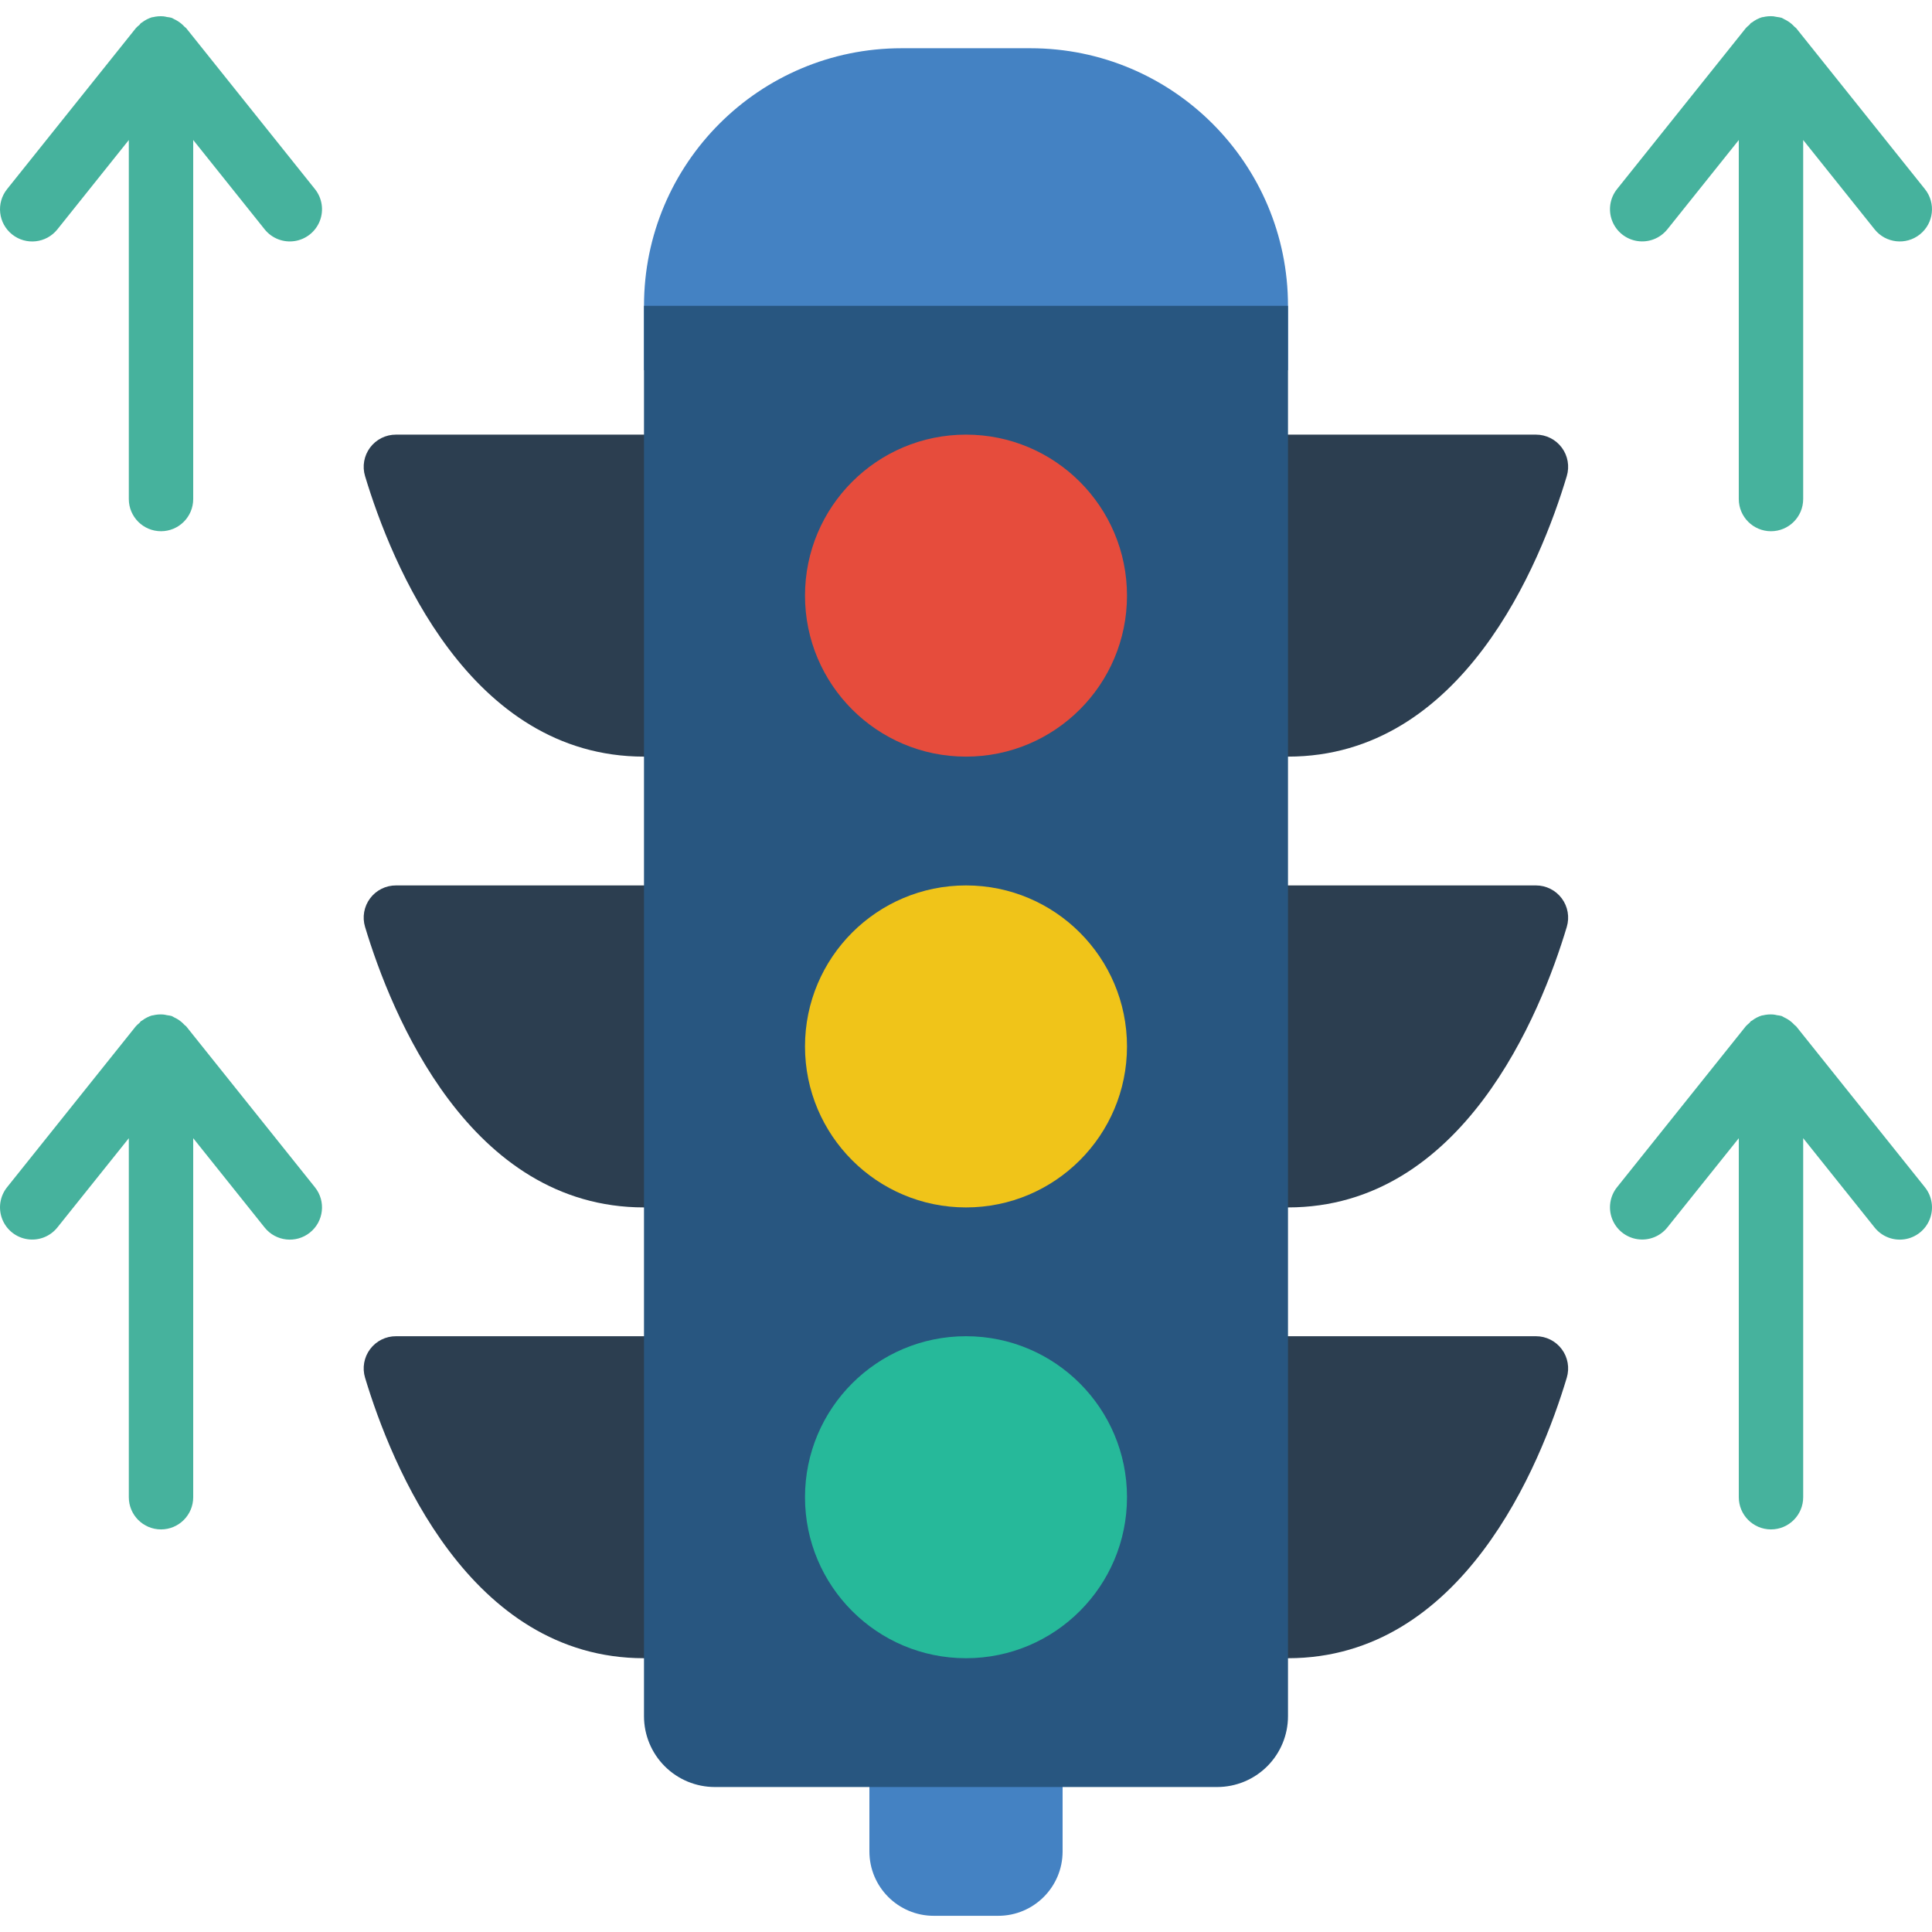 <svg enable-background="new 0 0 512.006 512.006" viewBox="0 0 512.006 512.006" xmlns="http://www.w3.org/2000/svg"><path d="m273.069 12.783h-34.133c-37.703 0-68.267 30.564-68.267 68.267v17.067h170.667v-17.067c0-37.703-30.564-68.267-68.267-68.267z" fill="#4482c3"/><path d="m230.403 447.983h51.2v42.667c0 9.426-7.641 17.067-17.067 17.067h-17.067c-9.426 0-17.067-7.641-17.067-17.067v-42.667z" fill="#4482c3"/><path d="m341.336 115.183h65.707c2.699-.001 5.239 1.275 6.85 3.441s2.102 4.966 1.325 7.55c-6.912 23.057-27.571 74.342-73.882 74.342h-170.667c-46.31 0-66.97-51.285-73.924-74.342-.78-2.592-.283-5.4 1.337-7.568 1.621-2.168 4.174-3.438 6.88-3.423z" fill="#2c3e50"/><path d="m341.336 234.65h65.707c2.699-.001 5.239 1.275 6.85 3.441s2.102 4.966 1.325 7.55c-6.912 23.057-27.571 74.342-73.882 74.342h-170.667c-46.31 0-66.97-51.285-73.924-74.342-.78-2.592-.283-5.4 1.337-7.568 1.621-2.168 4.174-3.438 6.88-3.423z" fill="#2c3e50"/><path d="m341.336 354.117h65.707c2.699-.001 5.239 1.275 6.85 3.441s2.102 4.966 1.325 7.55c-6.912 23.057-27.571 74.342-73.882 74.342h-170.667c-46.31 0-66.97-51.285-73.924-74.342-.78-2.592-.283-5.4 1.337-7.568 1.621-2.168 4.174-3.438 6.88-3.423z" fill="#2c3e50"/><path d="m170.669 81.05h170.667v373.76c0 4.979-1.978 9.754-5.499 13.275s-8.296 5.499-13.275 5.499h-133.12c-4.979 0-9.754-1.978-13.275-5.499s-5.499-8.296-5.499-13.275v-373.76z" fill="#285680"/><circle cx="256.003" cy="157.85" fill="#e64c3c" r="42.667"/><circle cx="256.003" cy="277.317" fill="#f0c419" r="42.667"/><circle cx="256.003" cy="396.783" fill="#26b99a" r="42.667"/><g fill="#46b29d"><path d="m49.334 7.45c-.119-.145-.299-.213-.427-.35-.519-.579-1.116-1.081-1.775-1.493-.297-.186-.605-.354-.922-.503-.247-.102-.452-.282-.717-.375-.406-.107-.82-.181-1.237-.222-.314-.08-.634-.14-.956-.179-.942-.078-1.891 0-2.807.23h-.162c-.98.302-1.899.776-2.714 1.399-.068.085-.196.094-.282.162-.085.068-.239.341-.401.486-.33.261-.641.547-.93.853l-34.132 42.667c-2.946 3.681-2.35 9.052 1.331 11.998s9.052 2.35 11.998-1.331l18.935-23.68v95.138c0 4.713 3.821 8.533 8.533 8.533s8.533-3.821 8.533-8.533v-95.147l18.935 23.68c1.905 2.381 4.936 3.565 7.951 3.105s5.555-2.493 6.665-5.333c1.109-2.841.619-6.057-1.287-8.438z"/><path d="m49.334 271.983c-.119-.145-.299-.213-.427-.35-.519-.579-1.116-1.081-1.775-1.493-.299-.185-.61-.35-.93-.495-.247-.111-.444-.29-.708-.384-.404-.104-.814-.178-1.229-.222-.32-.08-.645-.14-.973-.179-.939-.078-1.885 0-2.799.23h-.162c-.981.295-1.901.767-2.714 1.391-.085.068-.196.077-.282.145s-.239.333-.401.486c-.33.261-.641.547-.93.853l-34.132 42.668c-1.905 2.381-2.396 5.598-1.287 8.438s3.65 4.874 6.665 5.333c3.015.46 6.046-.724 7.951-3.105l18.935-23.654v95.138c0 4.713 3.821 8.533 8.533 8.533s8.533-3.821 8.533-8.533v-95.147l18.935 23.68c2.946 3.681 8.317 4.277 11.998 1.331s4.277-8.317 1.331-11.998z"/><path d="m441.867 60.783 18.935-23.671v95.138c0 4.713 3.821 8.533 8.533 8.533s8.533-3.821 8.533-8.533v-95.147l18.935 23.68c2.945 3.681 8.317 4.277 11.998 1.331s4.277-8.317 1.331-11.998l-34.131-42.666c-.119-.145-.299-.213-.427-.35-.519-.579-1.116-1.081-1.775-1.493-.297-.186-.605-.354-.922-.503-.247-.111-.452-.29-.717-.384-.407-.106-.82-.183-1.237-.23-.315-.073-.634-.13-.956-.171-.942-.078-1.891 0-2.807.23h-.162c-.981.304-1.9.781-2.714 1.408-.085.068-.196.077-.282.145-.085.068-.239.333-.401.486-.33.261-.641.547-.93.853l-34.133 42.667c-1.905 2.381-2.396 5.598-1.287 8.438 1.109 2.841 3.65 4.874 6.665 5.333 3.015.46 6.046-.724 7.951-3.105z"/><path d="m476.001 271.983c-.119-.145-.299-.213-.427-.35-.519-.579-1.116-1.081-1.775-1.493-.299-.185-.61-.35-.93-.495-.247-.111-.444-.29-.708-.384-.404-.104-.814-.178-1.229-.222-.32-.08-.645-.14-.973-.179-.939-.078-1.885 0-2.799.23h-.162c-.983.295-1.903.769-2.714 1.399-.085.06-.196.068-.282.137s-.239.333-.401.478c-.328.264-.639.549-.93.853l-34.133 42.667c-1.905 2.381-2.396 5.598-1.287 8.438s3.65 4.874 6.665 5.333c3.015.46 6.046-.724 7.951-3.105l18.935-23.646v95.138c0 4.713 3.821 8.533 8.533 8.533s8.533-3.821 8.533-8.533v-95.147l18.935 23.68c1.905 2.381 4.936 3.565 7.951 3.105s5.555-2.493 6.665-5.333.619-6.057-1.287-8.438z"/></g></svg>